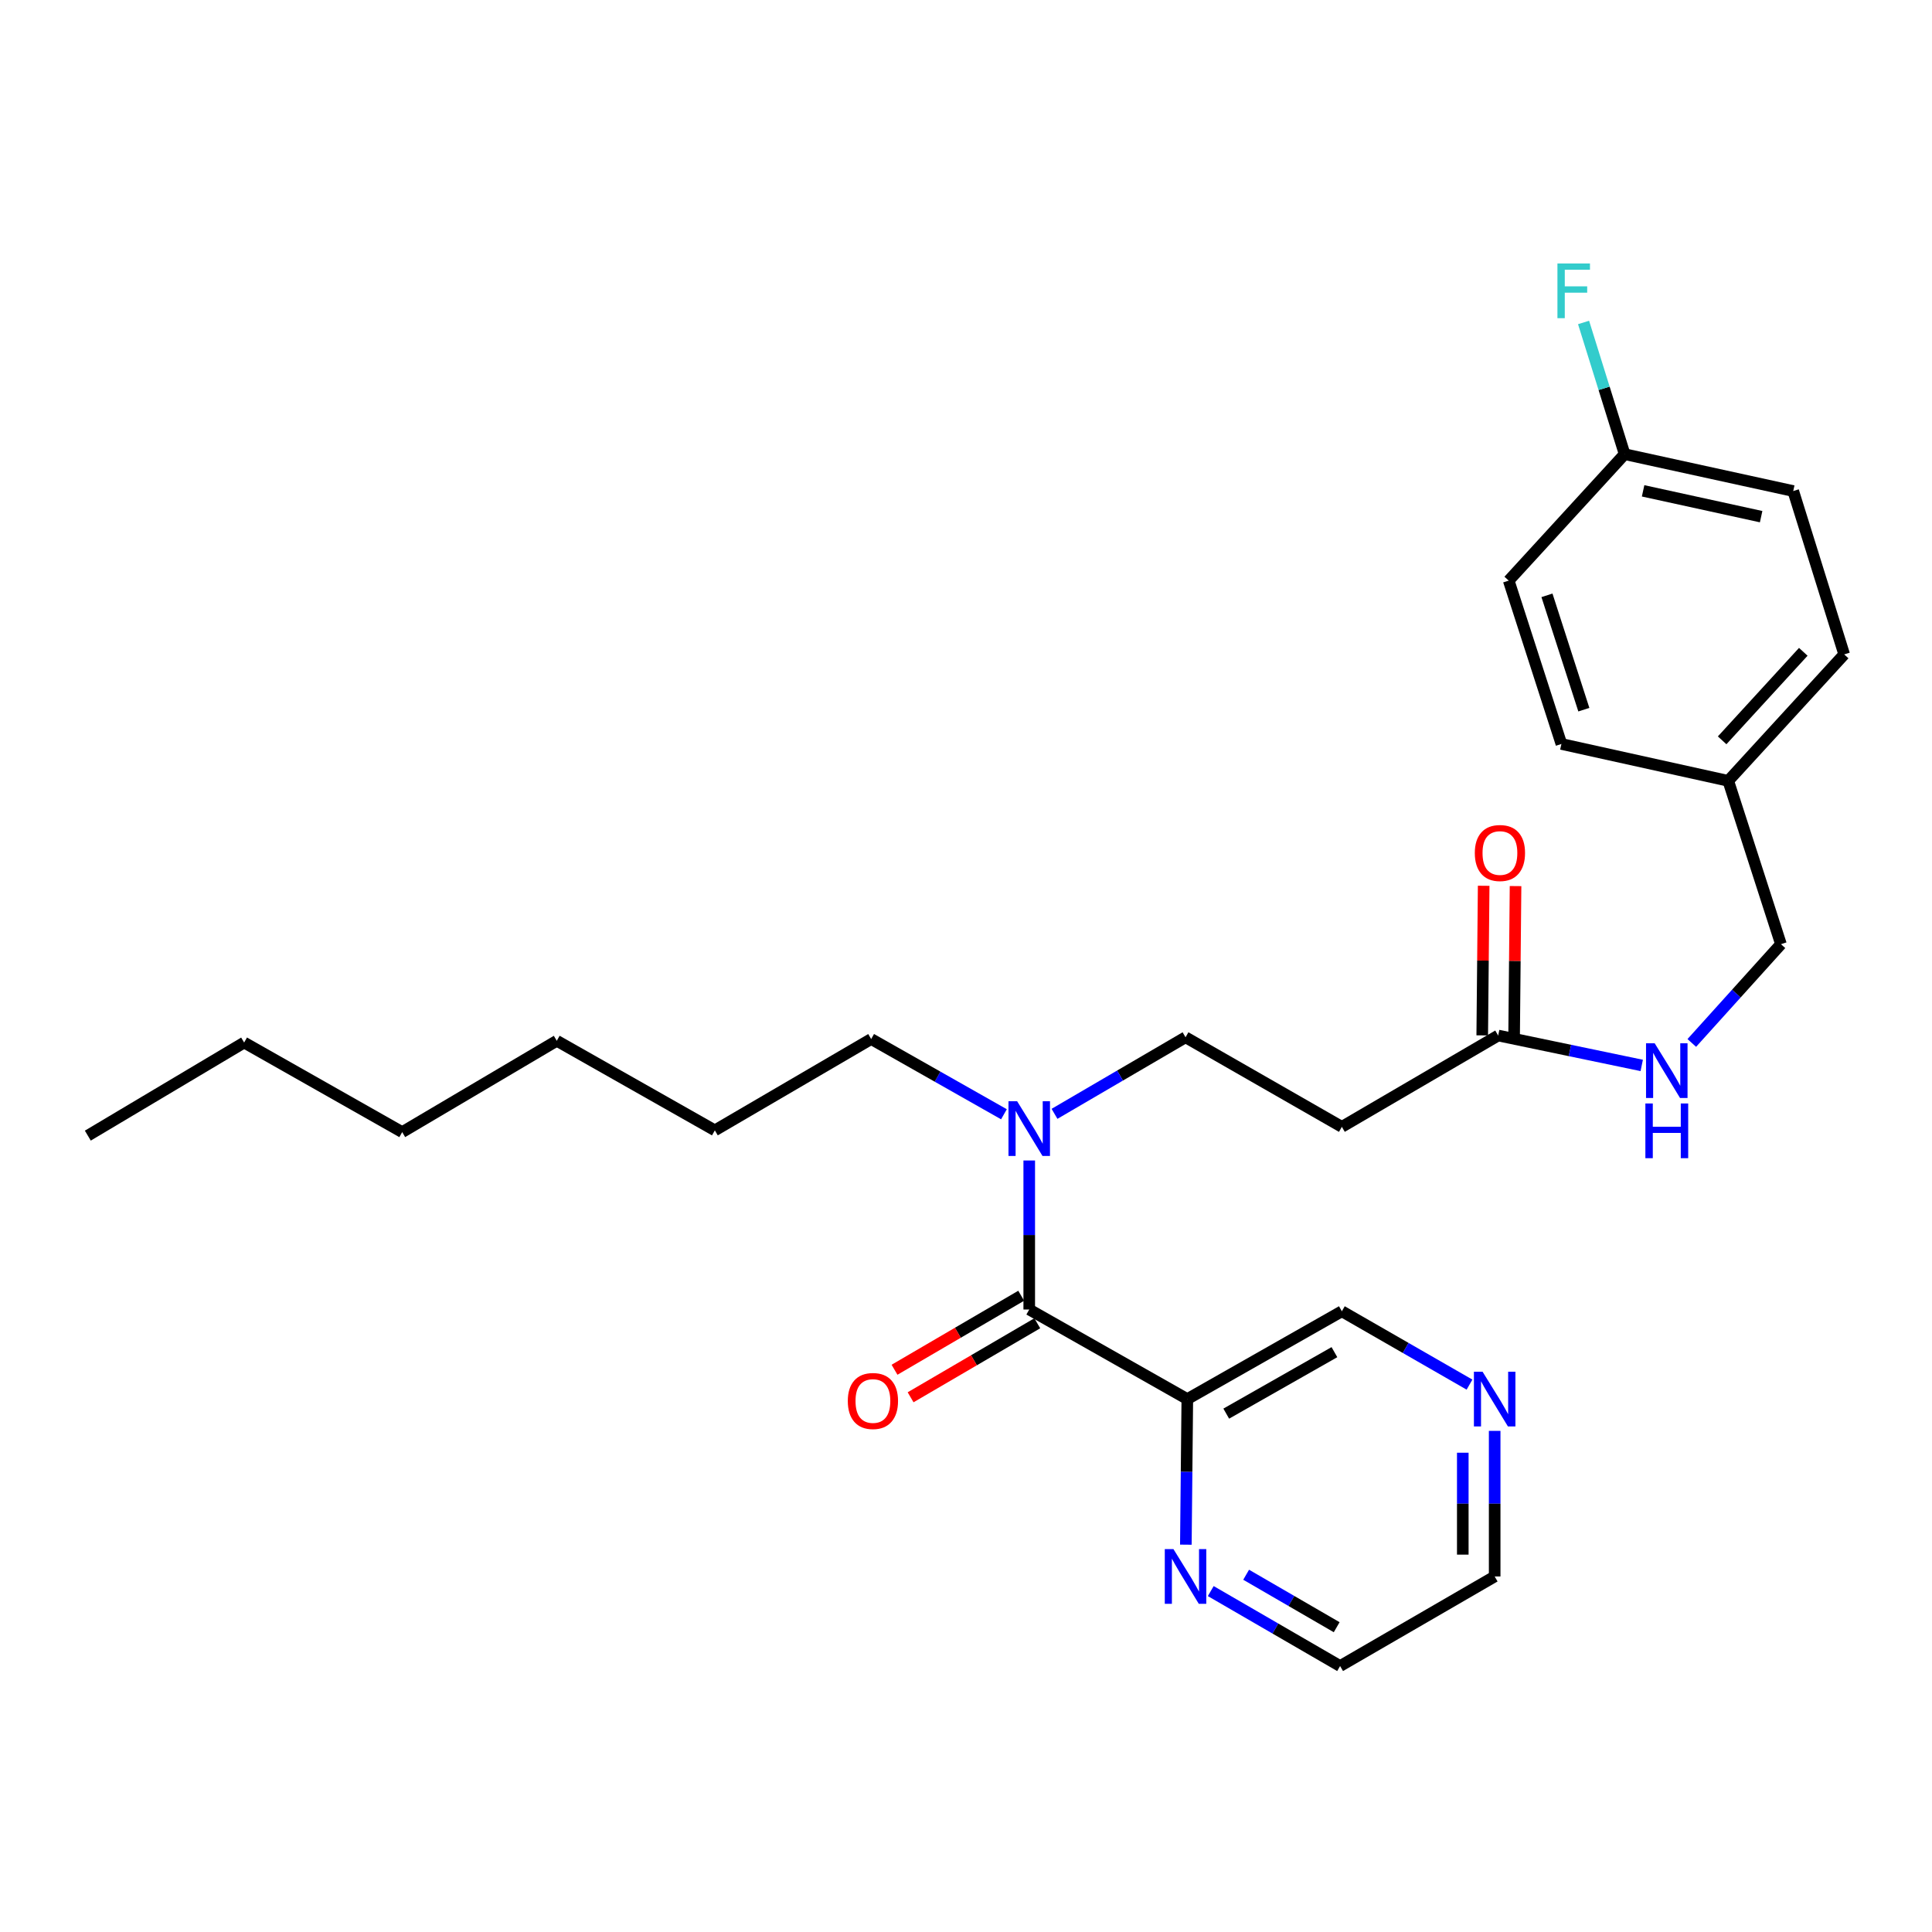 <?xml version='1.0' encoding='iso-8859-1'?>
<svg version='1.1' baseProfile='full'
              xmlns='http://www.w3.org/2000/svg'
                      xmlns:rdkit='http://www.rdkit.org/xml'
                      xmlns:xlink='http://www.w3.org/1999/xlink'
                  xml:space='preserve'
width='1000px' height='1000px' viewBox='0 0 1000 1000'>
<!-- END OF HEADER -->
<rect style='opacity:1.0;fill:#FFFFFF;stroke:none' width='1000' height='1000' x='0' y='0'> </rect>
<path class='bond-0' d='M 928.177,254.162 L 840.905,235.073' style='fill:none;fill-rule:evenodd;stroke:#000000;stroke-width:6px;stroke-linecap:butt;stroke-linejoin:miter;stroke-opacity:1' />
<path class='bond-0' d='M 911.56,267.42 L 850.469,254.058' style='fill:none;fill-rule:evenodd;stroke:#000000;stroke-width:6px;stroke-linecap:butt;stroke-linejoin:miter;stroke-opacity:1' />
<path class='bond-1' d='M 928.177,254.162 L 954.545,338.712' style='fill:none;fill-rule:evenodd;stroke:#000000;stroke-width:6px;stroke-linecap:butt;stroke-linejoin:miter;stroke-opacity:1' />
<path class='bond-2' d='M 783.703,536.065 L 784.075,497.351' style='fill:none;fill-rule:evenodd;stroke:#000000;stroke-width:6px;stroke-linecap:butt;stroke-linejoin:miter;stroke-opacity:1' />
<path class='bond-2' d='M 784.075,497.351 L 784.446,458.636' style='fill:none;fill-rule:evenodd;stroke:#FF0000;stroke-width:6px;stroke-linecap:butt;stroke-linejoin:miter;stroke-opacity:1' />
<path class='bond-2' d='M 767.201,535.907 L 767.573,497.192' style='fill:none;fill-rule:evenodd;stroke:#000000;stroke-width:6px;stroke-linecap:butt;stroke-linejoin:miter;stroke-opacity:1' />
<path class='bond-2' d='M 767.573,497.192 L 767.944,458.478' style='fill:none;fill-rule:evenodd;stroke:#FF0000;stroke-width:6px;stroke-linecap:butt;stroke-linejoin:miter;stroke-opacity:1' />
<path class='bond-3' d='M 775.452,535.986 L 812.604,543.725' style='fill:none;fill-rule:evenodd;stroke:#000000;stroke-width:6px;stroke-linecap:butt;stroke-linejoin:miter;stroke-opacity:1' />
<path class='bond-3' d='M 812.604,543.725 L 849.756,551.465' style='fill:none;fill-rule:evenodd;stroke:#0000FF;stroke-width:6px;stroke-linecap:butt;stroke-linejoin:miter;stroke-opacity:1' />
<path class='bond-4' d='M 775.452,535.986 L 694.542,583.257' style='fill:none;fill-rule:evenodd;stroke:#000000;stroke-width:6px;stroke-linecap:butt;stroke-linejoin:miter;stroke-opacity:1' />
<path class='bond-5' d='M 875.67,539.826 L 898.742,514.265' style='fill:none;fill-rule:evenodd;stroke:#0000FF;stroke-width:6px;stroke-linecap:butt;stroke-linejoin:miter;stroke-opacity:1' />
<path class='bond-5' d='M 898.742,514.265 L 921.815,488.705' style='fill:none;fill-rule:evenodd;stroke:#000000;stroke-width:6px;stroke-linecap:butt;stroke-linejoin:miter;stroke-opacity:1' />
<path class='bond-6' d='M 840.905,235.073 L 780.907,300.526' style='fill:none;fill-rule:evenodd;stroke:#000000;stroke-width:6px;stroke-linecap:butt;stroke-linejoin:miter;stroke-opacity:1' />
<path class='bond-7' d='M 840.905,235.073 L 830.278,200.99' style='fill:none;fill-rule:evenodd;stroke:#000000;stroke-width:6px;stroke-linecap:butt;stroke-linejoin:miter;stroke-opacity:1' />
<path class='bond-7' d='M 830.278,200.99 L 819.651,166.906' style='fill:none;fill-rule:evenodd;stroke:#33CCCC;stroke-width:6px;stroke-linecap:butt;stroke-linejoin:miter;stroke-opacity:1' />
<path class='bond-8' d='M 613.632,536.893 L 694.542,583.257' style='fill:none;fill-rule:evenodd;stroke:#000000;stroke-width:6px;stroke-linecap:butt;stroke-linejoin:miter;stroke-opacity:1' />
<path class='bond-9' d='M 613.632,536.893 L 579.723,556.707' style='fill:none;fill-rule:evenodd;stroke:#000000;stroke-width:6px;stroke-linecap:butt;stroke-linejoin:miter;stroke-opacity:1' />
<path class='bond-9' d='M 579.723,556.707 L 545.813,576.521' style='fill:none;fill-rule:evenodd;stroke:#0000FF;stroke-width:6px;stroke-linecap:butt;stroke-linejoin:miter;stroke-opacity:1' />
<path class='bond-10' d='M 532.731,677.801 L 532.731,639.233' style='fill:none;fill-rule:evenodd;stroke:#000000;stroke-width:6px;stroke-linecap:butt;stroke-linejoin:miter;stroke-opacity:1' />
<path class='bond-10' d='M 532.731,639.233 L 532.731,600.666' style='fill:none;fill-rule:evenodd;stroke:#0000FF;stroke-width:6px;stroke-linecap:butt;stroke-linejoin:miter;stroke-opacity:1' />
<path class='bond-11' d='M 528.568,670.676 L 495.785,689.83' style='fill:none;fill-rule:evenodd;stroke:#000000;stroke-width:6px;stroke-linecap:butt;stroke-linejoin:miter;stroke-opacity:1' />
<path class='bond-11' d='M 495.785,689.83 L 463.001,708.984' style='fill:none;fill-rule:evenodd;stroke:#FF0000;stroke-width:6px;stroke-linecap:butt;stroke-linejoin:miter;stroke-opacity:1' />
<path class='bond-11' d='M 536.893,684.925 L 504.11,704.079' style='fill:none;fill-rule:evenodd;stroke:#000000;stroke-width:6px;stroke-linecap:butt;stroke-linejoin:miter;stroke-opacity:1' />
<path class='bond-11' d='M 504.11,704.079 L 471.326,723.233' style='fill:none;fill-rule:evenodd;stroke:#FF0000;stroke-width:6px;stroke-linecap:butt;stroke-linejoin:miter;stroke-opacity:1' />
<path class='bond-12' d='M 532.731,677.801 L 614.549,724.165' style='fill:none;fill-rule:evenodd;stroke:#000000;stroke-width:6px;stroke-linecap:butt;stroke-linejoin:miter;stroke-opacity:1' />
<path class='bond-13' d='M 519.64,576.747 L 485.276,557.274' style='fill:none;fill-rule:evenodd;stroke:#0000FF;stroke-width:6px;stroke-linecap:butt;stroke-linejoin:miter;stroke-opacity:1' />
<path class='bond-13' d='M 485.276,557.274 L 450.913,537.801' style='fill:none;fill-rule:evenodd;stroke:#000000;stroke-width:6px;stroke-linecap:butt;stroke-linejoin:miter;stroke-opacity:1' />
<path class='bond-14' d='M 614.549,724.165 L 694.542,678.709' style='fill:none;fill-rule:evenodd;stroke:#000000;stroke-width:6px;stroke-linecap:butt;stroke-linejoin:miter;stroke-opacity:1' />
<path class='bond-14' d='M 634.701,731.695 L 690.696,699.875' style='fill:none;fill-rule:evenodd;stroke:#000000;stroke-width:6px;stroke-linecap:butt;stroke-linejoin:miter;stroke-opacity:1' />
<path class='bond-15' d='M 614.549,724.165 L 614.172,761.843' style='fill:none;fill-rule:evenodd;stroke:#000000;stroke-width:6px;stroke-linecap:butt;stroke-linejoin:miter;stroke-opacity:1' />
<path class='bond-15' d='M 614.172,761.843 L 613.796,799.521' style='fill:none;fill-rule:evenodd;stroke:#0000FF;stroke-width:6px;stroke-linecap:butt;stroke-linejoin:miter;stroke-opacity:1' />
<path class='bond-16' d='M 694.542,678.709 L 727.579,697.695' style='fill:none;fill-rule:evenodd;stroke:#000000;stroke-width:6px;stroke-linecap:butt;stroke-linejoin:miter;stroke-opacity:1' />
<path class='bond-16' d='M 727.579,697.695 L 760.616,716.682' style='fill:none;fill-rule:evenodd;stroke:#0000FF;stroke-width:6px;stroke-linecap:butt;stroke-linejoin:miter;stroke-opacity:1' />
<path class='bond-17' d='M 626.683,823.54 L 660.159,842.94' style='fill:none;fill-rule:evenodd;stroke:#0000FF;stroke-width:6px;stroke-linecap:butt;stroke-linejoin:miter;stroke-opacity:1' />
<path class='bond-17' d='M 660.159,842.94 L 693.634,862.34' style='fill:none;fill-rule:evenodd;stroke:#000000;stroke-width:6px;stroke-linecap:butt;stroke-linejoin:miter;stroke-opacity:1' />
<path class='bond-17' d='M 645.001,815.082 L 668.434,828.662' style='fill:none;fill-rule:evenodd;stroke:#0000FF;stroke-width:6px;stroke-linecap:butt;stroke-linejoin:miter;stroke-opacity:1' />
<path class='bond-17' d='M 668.434,828.662 L 691.866,842.242' style='fill:none;fill-rule:evenodd;stroke:#000000;stroke-width:6px;stroke-linecap:butt;stroke-linejoin:miter;stroke-opacity:1' />
<path class='bond-18' d='M 773.637,740.62 L 773.637,778.298' style='fill:none;fill-rule:evenodd;stroke:#0000FF;stroke-width:6px;stroke-linecap:butt;stroke-linejoin:miter;stroke-opacity:1' />
<path class='bond-18' d='M 773.637,778.298 L 773.637,815.976' style='fill:none;fill-rule:evenodd;stroke:#000000;stroke-width:6px;stroke-linecap:butt;stroke-linejoin:miter;stroke-opacity:1' />
<path class='bond-18' d='M 757.134,751.924 L 757.134,778.298' style='fill:none;fill-rule:evenodd;stroke:#0000FF;stroke-width:6px;stroke-linecap:butt;stroke-linejoin:miter;stroke-opacity:1' />
<path class='bond-18' d='M 757.134,778.298 L 757.134,804.673' style='fill:none;fill-rule:evenodd;stroke:#000000;stroke-width:6px;stroke-linecap:butt;stroke-linejoin:miter;stroke-opacity:1' />
<path class='bond-19' d='M 693.634,862.34 L 773.637,815.976' style='fill:none;fill-rule:evenodd;stroke:#000000;stroke-width:6px;stroke-linecap:butt;stroke-linejoin:miter;stroke-opacity:1' />
<path class='bond-20' d='M 450.913,537.801 L 370.003,585.073' style='fill:none;fill-rule:evenodd;stroke:#000000;stroke-width:6px;stroke-linecap:butt;stroke-linejoin:miter;stroke-opacity:1' />
<path class='bond-21' d='M 370.003,585.073 L 288.185,538.709' style='fill:none;fill-rule:evenodd;stroke:#000000;stroke-width:6px;stroke-linecap:butt;stroke-linejoin:miter;stroke-opacity:1' />
<path class='bond-22' d='M 288.185,538.709 L 208.183,585.98' style='fill:none;fill-rule:evenodd;stroke:#000000;stroke-width:6px;stroke-linecap:butt;stroke-linejoin:miter;stroke-opacity:1' />
<path class='bond-23' d='M 208.183,585.98 L 126.365,539.616' style='fill:none;fill-rule:evenodd;stroke:#000000;stroke-width:6px;stroke-linecap:butt;stroke-linejoin:miter;stroke-opacity:1' />
<path class='bond-24' d='M 126.365,539.616 L 45.455,587.796' style='fill:none;fill-rule:evenodd;stroke:#000000;stroke-width:6px;stroke-linecap:butt;stroke-linejoin:miter;stroke-opacity:1' />
<path class='bond-25' d='M 780.907,300.526 L 808.183,385.076' style='fill:none;fill-rule:evenodd;stroke:#000000;stroke-width:6px;stroke-linecap:butt;stroke-linejoin:miter;stroke-opacity:1' />
<path class='bond-25' d='M 800.704,308.142 L 819.797,367.327' style='fill:none;fill-rule:evenodd;stroke:#000000;stroke-width:6px;stroke-linecap:butt;stroke-linejoin:miter;stroke-opacity:1' />
<path class='bond-26' d='M 808.183,385.076 L 894.539,404.164' style='fill:none;fill-rule:evenodd;stroke:#000000;stroke-width:6px;stroke-linecap:butt;stroke-linejoin:miter;stroke-opacity:1' />
<path class='bond-27' d='M 894.539,404.164 L 954.545,338.712' style='fill:none;fill-rule:evenodd;stroke:#000000;stroke-width:6px;stroke-linecap:butt;stroke-linejoin:miter;stroke-opacity:1' />
<path class='bond-27' d='M 891.376,383.194 L 933.38,337.377' style='fill:none;fill-rule:evenodd;stroke:#000000;stroke-width:6px;stroke-linecap:butt;stroke-linejoin:miter;stroke-opacity:1' />
<path class='bond-28' d='M 894.539,404.164 L 921.815,488.705' style='fill:none;fill-rule:evenodd;stroke:#000000;stroke-width:6px;stroke-linecap:butt;stroke-linejoin:miter;stroke-opacity:1' />
<path  class='atom-2' d='M 763.36 441.513
Q 763.36 434.713, 766.72 430.913
Q 770.08 427.113, 776.36 427.113
Q 782.64 427.113, 786 430.913
Q 789.36 434.713, 789.36 441.513
Q 789.36 448.393, 785.96 452.313
Q 782.56 456.193, 776.36 456.193
Q 770.12 456.193, 766.72 452.313
Q 763.36 448.433, 763.36 441.513
M 776.36 452.993
Q 780.68 452.993, 783 450.113
Q 785.36 447.193, 785.36 441.513
Q 785.36 435.953, 783 433.153
Q 780.68 430.313, 776.36 430.313
Q 772.04 430.313, 769.68 433.113
Q 767.36 435.913, 767.36 441.513
Q 767.36 447.233, 769.68 450.113
Q 772.04 452.993, 776.36 452.993
' fill='#FF0000'/>
<path  class='atom-3' d='M 856.465 540.006
L 865.745 555.006
Q 866.665 556.486, 868.145 559.166
Q 869.625 561.846, 869.705 562.006
L 869.705 540.006
L 873.465 540.006
L 873.465 568.326
L 869.585 568.326
L 859.625 551.926
Q 858.465 550.006, 857.225 547.806
Q 856.025 545.606, 855.665 544.926
L 855.665 568.326
L 851.985 568.326
L 851.985 540.006
L 856.465 540.006
' fill='#0000FF'/>
<path  class='atom-3' d='M 851.645 571.158
L 855.485 571.158
L 855.485 583.198
L 869.965 583.198
L 869.965 571.158
L 873.805 571.158
L 873.805 599.478
L 869.965 599.478
L 869.965 586.398
L 855.485 586.398
L 855.485 599.478
L 851.645 599.478
L 851.645 571.158
' fill='#0000FF'/>
<path  class='atom-7' d='M 526.471 570.005
L 535.751 585.005
Q 536.671 586.485, 538.151 589.165
Q 539.631 591.845, 539.711 592.005
L 539.711 570.005
L 543.471 570.005
L 543.471 598.325
L 539.591 598.325
L 529.631 581.925
Q 528.471 580.005, 527.231 577.805
Q 526.031 575.605, 525.671 574.925
L 525.671 598.325
L 521.991 598.325
L 521.991 570.005
L 526.471 570.005
' fill='#0000FF'/>
<path  class='atom-8' d='M 438.821 725.153
Q 438.821 718.353, 442.181 714.553
Q 445.541 710.753, 451.821 710.753
Q 458.101 710.753, 461.461 714.553
Q 464.821 718.353, 464.821 725.153
Q 464.821 732.033, 461.421 735.953
Q 458.021 739.833, 451.821 739.833
Q 445.581 739.833, 442.181 735.953
Q 438.821 732.073, 438.821 725.153
M 451.821 736.633
Q 456.141 736.633, 458.461 733.753
Q 460.821 730.833, 460.821 725.153
Q 460.821 719.593, 458.461 716.793
Q 456.141 713.953, 451.821 713.953
Q 447.501 713.953, 445.141 716.753
Q 442.821 719.553, 442.821 725.153
Q 442.821 730.873, 445.141 733.753
Q 447.501 736.633, 451.821 736.633
' fill='#FF0000'/>
<path  class='atom-12' d='M 607.372 801.816
L 616.652 816.816
Q 617.572 818.296, 619.052 820.976
Q 620.532 823.656, 620.612 823.816
L 620.612 801.816
L 624.372 801.816
L 624.372 830.136
L 620.492 830.136
L 610.532 813.736
Q 609.372 811.816, 608.132 809.616
Q 606.932 807.416, 606.572 806.736
L 606.572 830.136
L 602.892 830.136
L 602.892 801.816
L 607.372 801.816
' fill='#0000FF'/>
<path  class='atom-13' d='M 767.377 710.005
L 776.657 725.005
Q 777.577 726.485, 779.057 729.165
Q 780.537 731.845, 780.617 732.005
L 780.617 710.005
L 784.377 710.005
L 784.377 738.325
L 780.497 738.325
L 770.537 721.925
Q 769.377 720.005, 768.137 717.805
Q 766.937 715.605, 766.577 714.925
L 766.577 738.325
L 762.897 738.325
L 762.897 710.005
L 767.377 710.005
' fill='#0000FF'/>
<path  class='atom-27' d='M 806.126 136.373
L 822.966 136.373
L 822.966 139.613
L 809.926 139.613
L 809.926 148.213
L 821.526 148.213
L 821.526 151.493
L 809.926 151.493
L 809.926 164.693
L 806.126 164.693
L 806.126 136.373
' fill='#33CCCC'/>
</svg>
